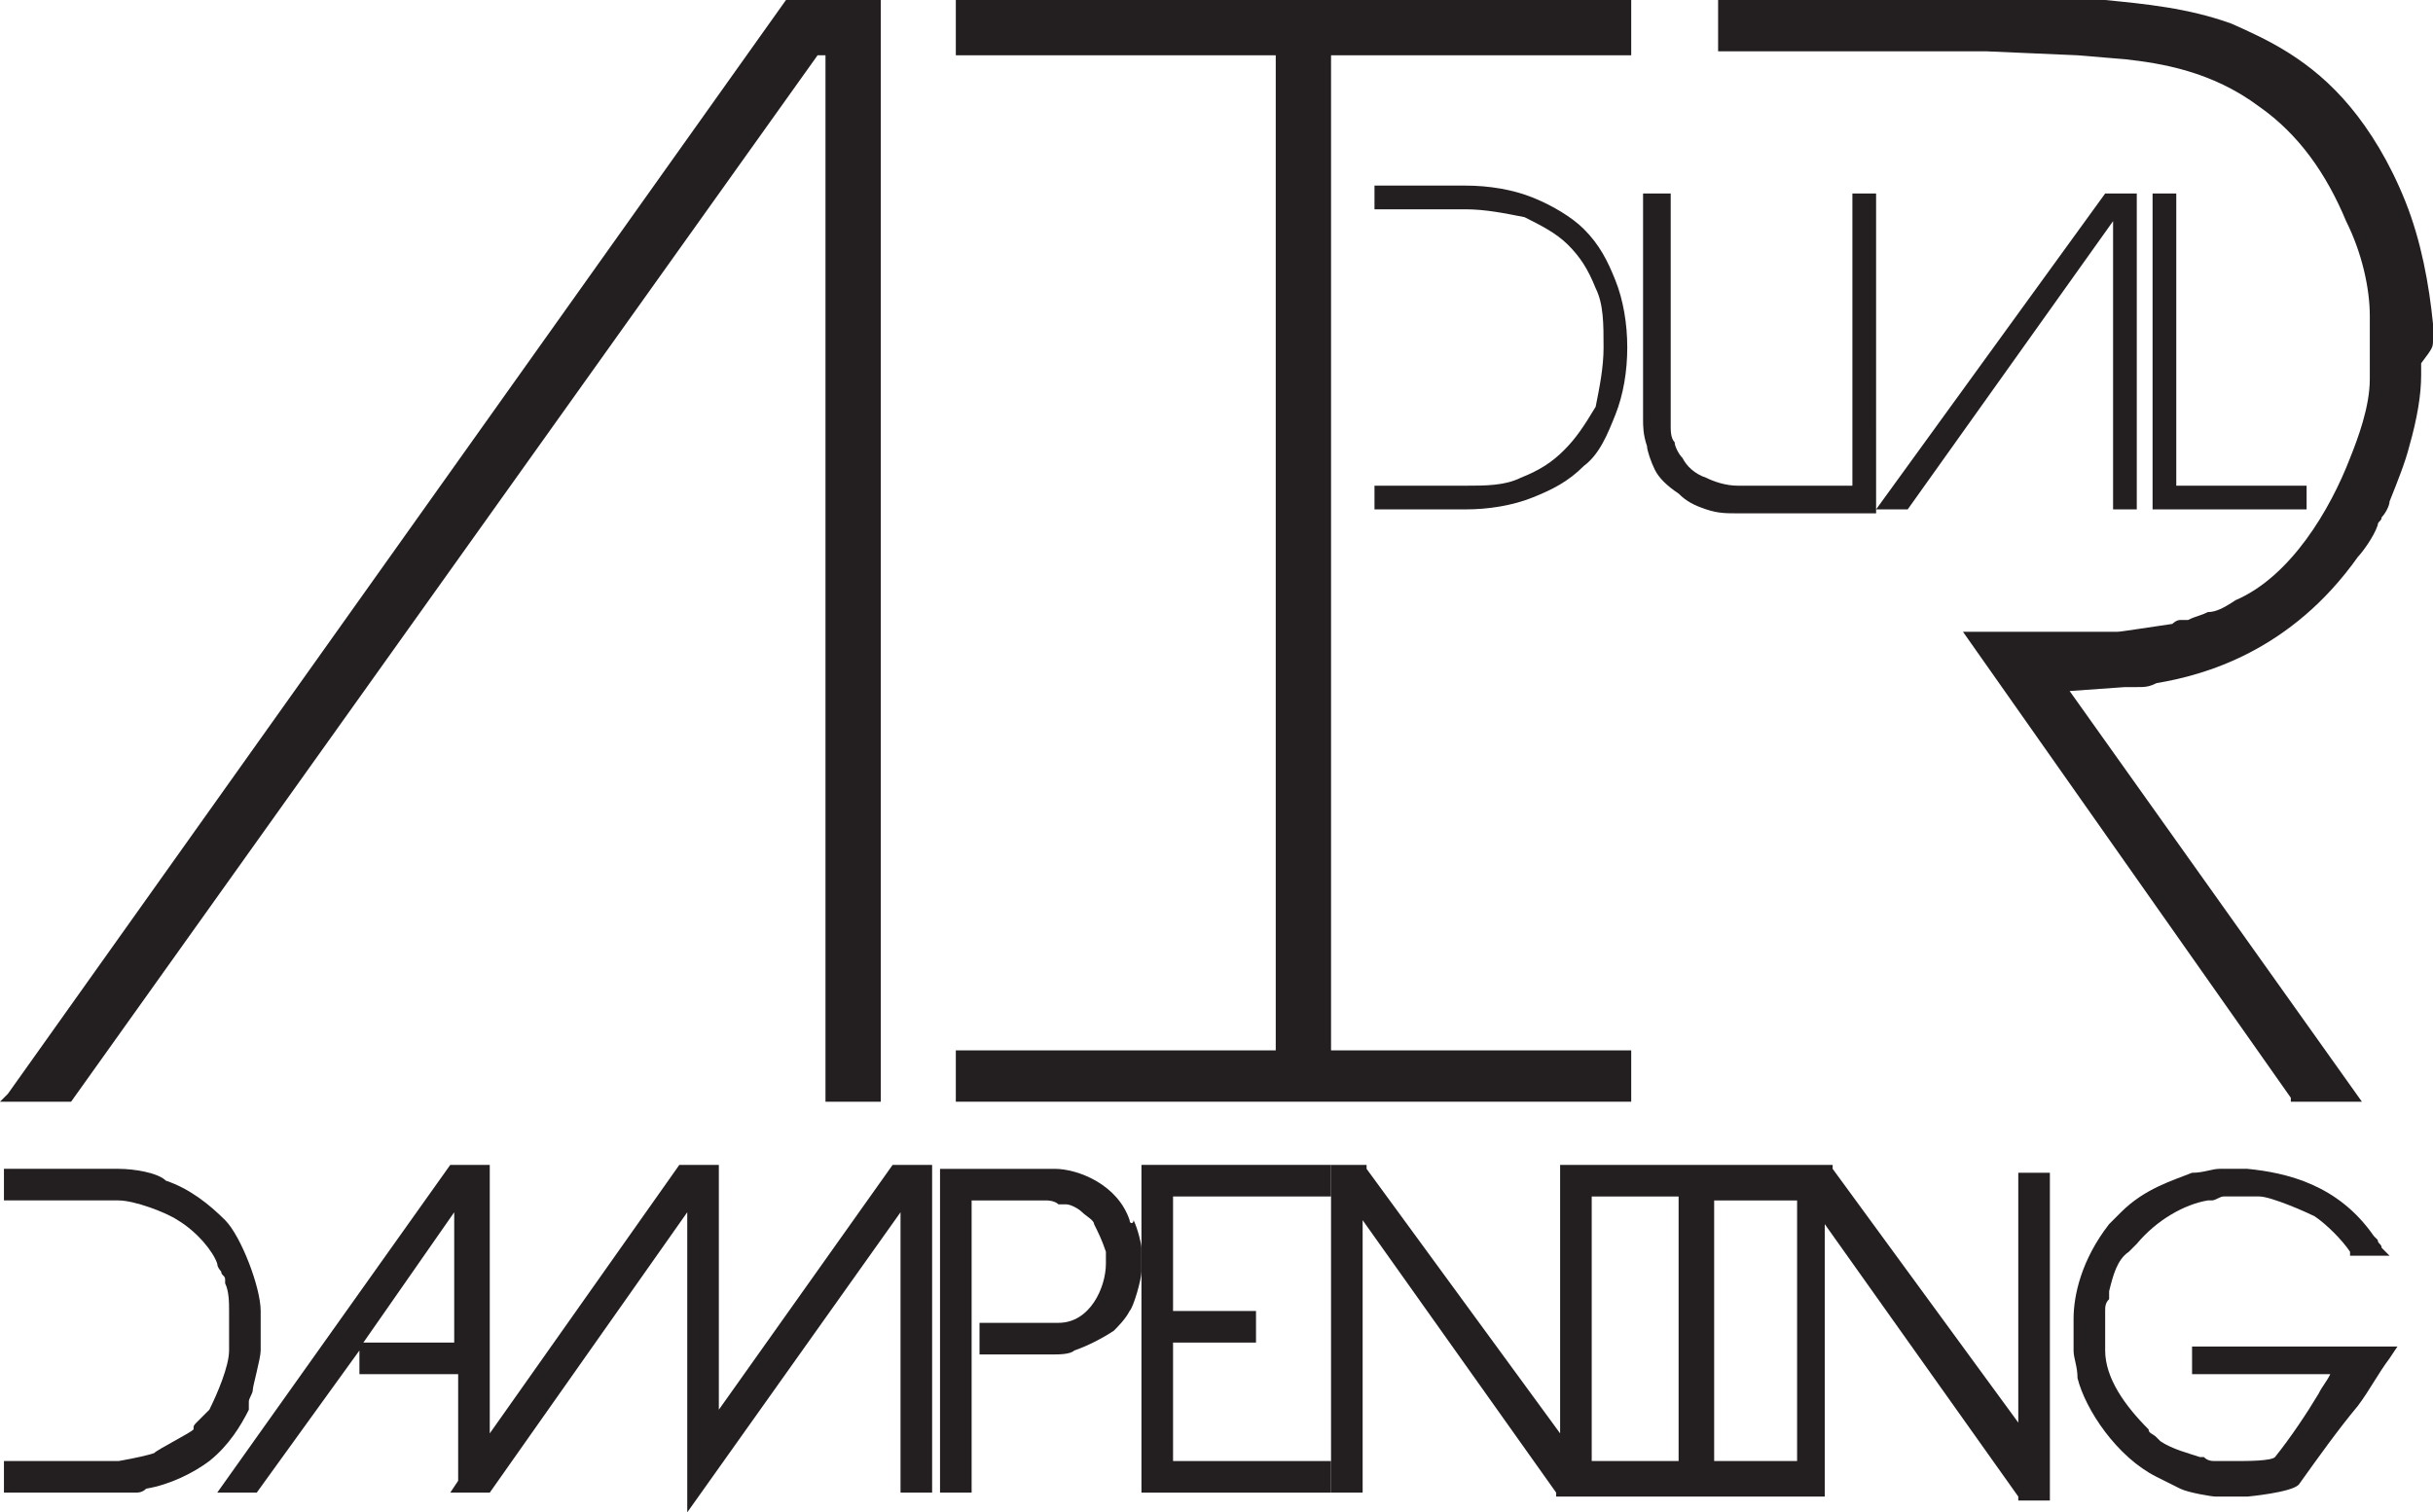 <svg xml:space="preserve" style="enable-background:new 0 0 61.6 38.3;" viewBox="0 0 61.6 38.3" height="38.3px" width="61.6px" y="0px" x="0px" xmlns:xlink="http://www.w3.org/1999/xlink" xmlns="http://www.w3.org/2000/svg" id="Layer_1" version="1.1">
<style type="text/css">
	.st0{fill:#231F20;}
</style>
<g>
	<g>
		<polygon points="20.7,1.4 20.9,1.4 20.9,27.9 22.3,27.9 22.3,0 19.9,0 0.2,27.7 0,27.9 1.8,27.9" class="st0"></polygon>
	</g>
	<g>
		<polygon points="41.3,26.6 33.7,26.6 33.7,1.4 41.3,1.4 41.3,0 24.2,0 24.2,1.4 32.3,1.4 32.3,26.6 24.2,26.6 
			24.2,27.9 41.3,27.9" class="st0"></polygon>
	</g>
	<g>
		<path d="M61.6,8.6c0-0.1,0-0.2,0-0.4c-0.1-1-0.3-2.1-0.7-3.1c-0.4-1-0.9-1.8-1.4-2.4c-1-1.2-2.1-1.7-3-2.1
			c-1.1-0.4-2.2-0.5-3.2-0.6L51.7,0h-8.2v1.3h6.8l2.3,0.1l1.2,0.1c0.9,0.1,2.2,0.3,3.4,1.2c1,0.7,1.7,1.7,2.2,2.9
			C59.8,6.4,60,7.3,60,8c0,0.1,0,0.2,0,0.3c0,0.1,0,0.2,0,0.3l0,0c0,0.1,0,0.2,0,1c0,0.7-0.3,1.5-0.5,2c-0.5,1.3-1.5,3-2.9,3.6
			c-0.3,0.2-0.5,0.3-0.7,0.3c-0.2,0.1-0.3,0.1-0.5,0.2l-0.1,0c0,0-0.1,0-0.1,0c-0.1,0-0.2,0.1-0.2,0.1c-0.7,0.1-1.3,0.2-1.4,0.2
			h-3.9L58,27.8l0,0.1h1.8l-7.4-10.4l1.4-0.1c0.1,0,0.2,0,0.3,0c0.2,0,0.3,0,0.5-0.1c1.2-0.2,3.4-0.8,5.1-3.2
			c0.1-0.1,0.4-0.5,0.5-0.8c0-0.1,0.1-0.1,0.1-0.2c0.1-0.1,0.2-0.3,0.2-0.4c0.2-0.5,0.4-1,0.5-1.4c0.2-0.7,0.3-1.3,0.3-1.8l0-0.3
			C61.6,8.8,61.6,8.8,61.6,8.6z" class="st0"></path>
	</g>
	<g>
		<path d="M18.2,35.7v-6.2h-1l-4.8,6.8v-6.8h-1l-5.9,8.3h1l2.6-3.6v0.6h2.5v2.7l-0.2,0.3h1l5-7.1v7.6l5.4-7.6v7.1h0.8
			v-8.3h-1L18.2,35.7z M11.5,30.7V34H9.2L11.5,30.7z" class="st0"></path>
	</g>
	<g>
		<path d="M51.3,36.3l-4.9-6.7l0-0.1h-0.9h0h-5.2h0h-0.8v6.8l-4.9-6.7l0-0.1h-0.9v8.3h0.8v-6.9l4.9,6.9l0,0.1h0.8h0h5.2
			h0h0.8v-6.9l4.9,6.9l0,0.1h0.8v-8.3h-0.8V36.3z M40.3,30.3h2.2V37h-2.2V30.3z M43.4,37v-6.6h2.1V37H43.4z" class="st0"></path>
	</g>
	<g>
		<path d="M6.3,35.5c0-0.1,0.1-0.2,0.1-0.3c0-0.1,0.2-0.8,0.2-1v-1c0-0.6-0.5-1.9-0.9-2.3c-0.4-0.4-0.9-0.8-1.5-1
			C4,29.7,3.4,29.6,3,29.6H0.1v0.8H3c0.4,0,1.2,0.3,1.5,0.5c0.5,0.3,0.9,0.8,1,1.1c0,0.1,0.1,0.2,0.1,0.2c0,0.1,0.1,0.1,0.1,0.2
			l0,0.1c0.1,0.2,0.1,0.5,0.1,0.7v1c0,0.4-0.3,1.1-0.5,1.5C5.2,35.8,5.1,35.9,5,36c-0.1,0.1-0.1,0.1-0.1,0.2c-0.1,0.1-0.9,0.5-1,0.6
			C3.6,36.9,3,37,3,37H0.1v0.8h3c0,0,0.1,0,0.3,0c0.1,0,0.2,0,0.3-0.1c0.6-0.1,1.2-0.4,1.6-0.7c0.5-0.4,0.8-0.9,1-1.3L6.3,35.5z" class="st0"></path>
	</g>
	<g>
		<path d="M28.6,30.9C28.6,30.9,28.6,30.9,28.6,30.9c-0.3-0.9-1.3-1.3-1.9-1.3c0,0,0,0-0.1,0c0,0-0.1,0-0.1,0h-2.7v8.2
			h0.8v-7.4h1.9c0,0,0.2,0,0.3,0.1c0,0,0,0,0.1,0l0.1,0c0.1,0,0.3,0.1,0.4,0.2c0.1,0.1,0.3,0.2,0.3,0.3c0.1,0.2,0.2,0.4,0.3,0.7
			C28,31.7,28,32,28,32c0,0.6-0.4,1.5-1.2,1.5c-0.1,0-0.2,0-0.2,0c0,0-0.1,0,0,0h-1.8v0.8h1.9c0.1,0,0.4,0,0.5-0.1
			c0.3-0.1,0.7-0.3,1-0.5c0.1-0.1,0.3-0.3,0.4-0.5c0.1-0.1,0.3-0.8,0.3-1v-0.6c0-0.1-0.1-0.5-0.2-0.7C28.7,31,28.6,31,28.6,30.9z" class="st0"></path>
	</g>
	<g>
		<polygon points="28.9,37.8 33.7,37.8 33.7,37 29.7,37 29.7,34 31.8,34 31.8,33.2 29.7,33.2 29.7,30.3 33.7,30.3 
			33.7,29.5 28.9,29.5" class="st0"></polygon>
	</g>
	<g>
		<path d="M55.3,34.8H59c-0.1,0.2-0.2,0.3-0.3,0.5c-0.3,0.5-0.7,1.1-1.1,1.6c-0.1,0.1-0.7,0.1-1,0.1h-0.2
			c-0.1,0-0.1,0-0.3,0c-0.1,0-0.2,0-0.3-0.1l-0.1,0c-0.3-0.1-0.7-0.2-1-0.4c0,0-0.1-0.1-0.1-0.1c-0.1-0.1-0.2-0.1-0.2-0.2
			c-0.6-0.6-1.1-1.3-1.1-2c0-0.1,0-0.1,0-0.2c0,0,0-0.1,0-0.1c0-0.3,0-0.4,0-0.7c0-0.1,0-0.2,0.1-0.3c0-0.1,0-0.1,0-0.2
			c0.1-0.4,0.2-0.8,0.5-1c0,0,0.1-0.1,0.1-0.1c0,0,0.1-0.1,0.1-0.1c0.5-0.6,1.2-1,1.8-1.1l0.1,0c0.1,0,0.2-0.1,0.3-0.1h0.9
			c0.3,0,1.2,0.4,1.4,0.5c0.3,0.2,0.7,0.6,0.9,0.9l0,0.1h1l-0.2-0.2c0-0.1-0.1-0.1-0.1-0.2c0,0-0.1-0.1-0.1-0.1
			c-0.9-1.3-2.2-1.6-3.2-1.7l-0.1,0c-0.2,0-0.4,0-0.6,0c-0.2,0-0.4,0.1-0.7,0.1c-0.5,0.2-1.2,0.4-1.8,1c0,0-0.1,0.1-0.1,0.1
			c-0.1,0.1-0.1,0.1-0.2,0.2c-0.7,0.9-0.9,1.8-0.9,2.4c0,0,0,0.1,0,0.2c0,0.1,0,0.1,0,0.1c0,0,0,0.1,0,0.2c0,0.1,0,0.2,0,0.3
			c0,0.2,0.1,0.4,0.1,0.7c0.2,0.8,1,2,2,2.5c0.2,0.1,0.4,0.2,0.6,0.3c0.2,0.1,0.8,0.2,0.9,0.2h0.8c0,0,1.1-0.1,1.3-0.3
			c0.5-0.7,1-1.4,1.5-2c0.3-0.4,0.5-0.8,0.8-1.2l0.2-0.3h-5.2V34.8z" class="st0"></path>
	</g>
	<g>
		<path d="M39.6,11.4c-0.3,0.3-0.6,0.5-1.1,0.7c-0.4,0.2-0.9,0.2-1.4,0.2h-2.3v0.6h2.3c0.6,0,1.2-0.1,1.7-0.3
			c0.5-0.2,0.9-0.4,1.3-0.8c0.4-0.3,0.6-0.8,0.8-1.3c0.2-0.5,0.3-1.1,0.3-1.7c0-0.6-0.1-1.2-0.3-1.7c-0.2-0.5-0.4-0.9-0.8-1.3
			c-0.3-0.3-0.8-0.6-1.3-0.8c-0.5-0.2-1.1-0.3-1.7-0.3h-2.3v0.6h2.3c0.5,0,1,0.1,1.5,0.2c0.4,0.2,0.8,0.4,1.1,0.7
			c0.3,0.3,0.5,0.6,0.7,1.1c0.2,0.4,0.2,0.9,0.2,1.5c0,0.5-0.1,1-0.2,1.5C40.1,10.8,39.9,11.1,39.6,11.4z" class="st0"></path>
	</g>
	<g>
		<path d="M41.9,11.9c0.1,0.2,0.3,0.4,0.6,0.6c0.2,0.2,0.4,0.3,0.7,0.4c0.3,0.1,0.5,0.1,0.8,0.1h3.5V4.9h-0.6v7.4H44
			c-0.3,0-0.6-0.1-0.8-0.2c-0.3-0.1-0.5-0.3-0.6-0.5c-0.1-0.1-0.2-0.3-0.2-0.4c-0.1-0.1-0.1-0.3-0.1-0.4c0-0.1,0-0.3,0-0.4V4.9h-0.7
			V10c0,0.2,0,0.4,0,0.6c0,0.2,0,0.4,0.1,0.7C41.7,11.4,41.8,11.7,41.9,11.9z" class="st0"></path>
	</g>
	<g>
		<polygon points="54.1,12.9 54.1,4.9 53.3,4.9 47.5,12.9 48.3,12.9 53.5,5.6 53.5,12.9" class="st0"></polygon>
	</g>
	<g>
		<polygon points="54.5,4.9 54.5,12.9 58.4,12.9 58.4,12.3 55.1,12.3 55.1,4.9" class="st0"></polygon>
	</g>
</g>
</svg>
